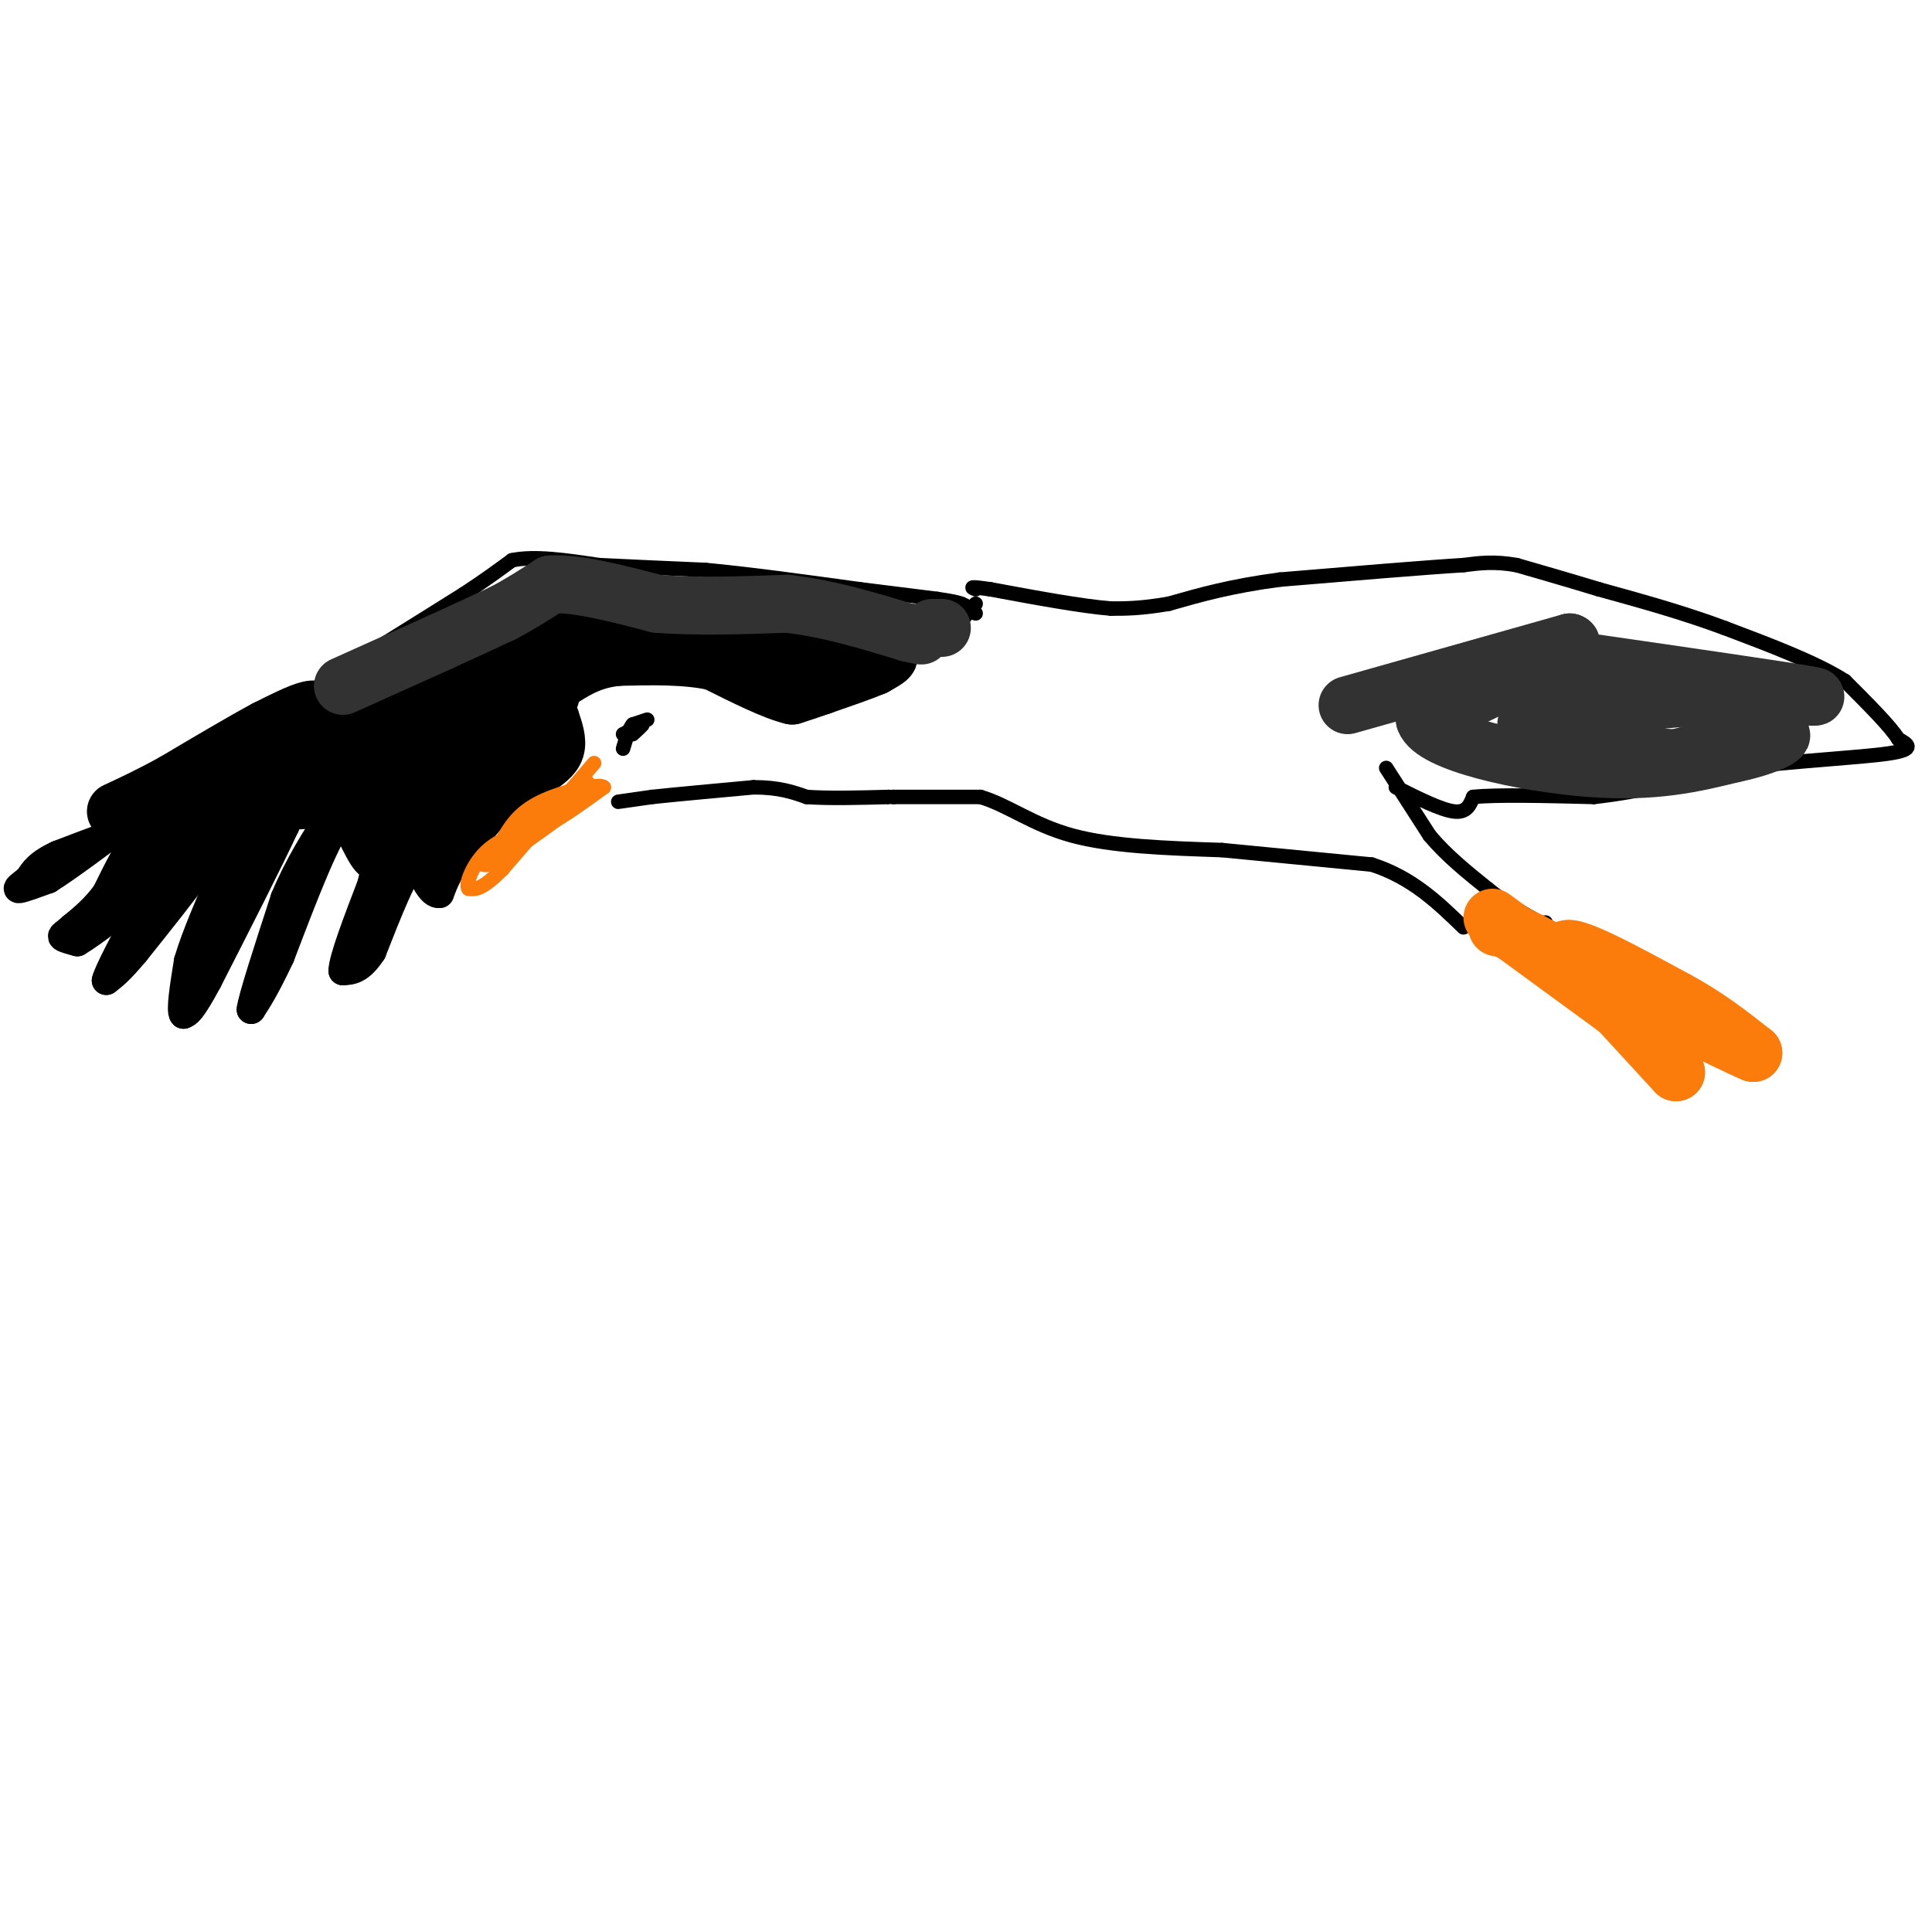 <svg viewBox='0 0 400 400' version='1.1' xmlns='http://www.w3.org/2000/svg' xmlns:xlink='http://www.w3.org/1999/xlink'><g fill='none' stroke='#000000' stroke-width='6' stroke-linecap='round' stroke-linejoin='round'><path d='M110,160c0.000,0.000 -14.000,16.000 -14,16'/><path d='M96,176c-3.167,4.167 -4.083,6.583 -5,9'/><path d='M91,185c-1.667,0.333 -3.333,-3.333 -5,-7'/><path d='M86,178c-2.333,2.000 -5.667,10.500 -9,19'/><path d='M77,197c-2.500,3.833 -4.250,3.917 -6,4'/><path d='M71,201c0.000,-2.333 3.000,-10.167 6,-18'/><path d='M77,183c1.333,-5.667 1.667,-10.833 2,-16'/><path d='M79,167c0.000,-0.667 -1.000,5.667 -2,12'/><path d='M77,179c-1.333,0.333 -3.667,-4.833 -6,-10'/><path d='M71,169c-3.167,3.167 -8.083,16.083 -13,29'/><path d='M58,198c-3.167,6.667 -4.583,8.833 -6,11'/><path d='M52,209c0.167,-2.000 3.583,-12.500 7,-23'/><path d='M59,186c2.833,-6.833 6.417,-12.417 10,-18'/><path d='M69,168c1.667,-3.000 0.833,-1.500 0,0'/><path d='M67,171c0.000,0.000 0.000,-8.000 0,-8'/><path d='M67,163c-0.711,-2.400 -2.489,-4.400 -4,-3c-1.511,1.400 -2.756,6.200 -4,11'/><path d='M59,171c-3.333,7.167 -9.667,19.583 -16,32'/><path d='M43,203c-3.500,6.500 -4.250,6.750 -5,7'/><path d='M38,210c-0.667,-0.667 0.167,-5.833 1,-11'/><path d='M39,199c1.500,-5.167 4.750,-12.583 8,-20'/><path d='M47,179c3.000,-6.000 6.500,-11.000 10,-16'/><path d='M57,163c1.333,-1.333 -0.333,3.333 -2,8'/><path d='M55,171c-1.500,3.667 -4.250,8.833 -7,14'/><path d='M48,185c0.833,-2.000 6.417,-14.000 12,-26'/><path d='M60,159c1.689,-4.800 -0.089,-3.800 -2,-2c-1.911,1.800 -3.956,4.400 -6,7'/><path d='M52,164c-2.667,3.667 -6.333,9.333 -10,15'/><path d='M42,179c-4.000,5.500 -9.000,11.750 -14,18'/><path d='M28,197c-3.333,4.000 -4.667,5.000 -6,6'/><path d='M22,203c0.333,-1.667 4.167,-8.833 8,-16'/><path d='M30,187c3.500,-5.667 8.250,-11.833 13,-18'/><path d='M43,169c3.667,-4.500 6.333,-6.750 9,-9'/><path d='M52,160c2.733,-1.889 5.067,-2.111 6,-1c0.933,1.111 0.467,3.556 0,6'/><path d='M58,165c-2.000,6.000 -7.000,18.000 -12,30'/><path d='M46,195c-1.833,4.500 -0.417,0.750 1,-3'/><path d='M47,192c2.000,-4.167 6.500,-13.083 11,-22'/><path d='M58,170c2.833,-4.333 4.417,-4.167 6,-4'/><path d='M64,166c2.833,-0.833 6.917,-0.917 11,-1'/><path d='M75,165c-0.378,-3.000 -6.822,-10.000 -8,-11c-1.178,-1.000 2.911,4.000 7,9'/><path d='M74,163c1.800,4.333 2.800,10.667 3,11c0.200,0.333 -0.400,-5.333 -1,-11'/><path d='M76,163c1.178,-0.556 4.622,3.556 6,7c1.378,3.444 0.689,6.222 0,9'/><path d='M82,179c1.867,0.778 6.533,-1.778 6,-4c-0.533,-2.222 -6.267,-4.111 -12,-6'/><path d='M76,169c-5.000,-1.000 -11.500,-0.500 -18,0'/><path d='M58,169c-6.333,0.333 -13.167,1.167 -20,2'/><path d='M38,171c-4.800,0.222 -6.800,-0.222 -9,2c-2.200,2.222 -4.600,7.111 -7,12'/><path d='M22,185c-2.333,3.167 -4.667,5.083 -7,7'/><path d='M15,192c-1.667,1.489 -2.333,1.711 -2,2c0.333,0.289 1.667,0.644 3,1'/><path d='M16,195c3.167,-1.833 9.583,-6.917 16,-12'/><path d='M32,183c4.622,-3.689 8.178,-6.911 9,-8c0.822,-1.089 -1.089,-0.044 -3,1'/><path d='M38,176c-2.822,0.600 -8.378,1.600 -11,3c-2.622,1.400 -2.311,3.200 -2,5'/><path d='M25,184c0.821,0.762 3.875,0.167 6,-2c2.125,-2.167 3.321,-5.905 3,-8c-0.321,-2.095 -2.161,-2.548 -4,-3'/><path d='M30,171c-3.667,0.500 -10.833,3.250 -18,6'/><path d='M12,177c-4.000,1.833 -5.000,3.417 -6,5'/><path d='M6,182c-1.644,1.311 -2.756,2.089 -2,2c0.756,-0.089 3.378,-1.044 6,-2'/><path d='M10,182c4.000,-2.500 11.000,-7.750 18,-13'/><path d='M28,169c7.000,-3.833 15.500,-6.917 24,-10'/><path d='M52,159c1.000,-0.167 -8.500,4.417 -18,9'/><path d='M34,168c-5.467,2.156 -10.133,3.044 -11,3c-0.867,-0.044 2.067,-1.022 5,-2'/><path d='M28,169c3.978,-0.311 11.422,-0.089 16,-1c4.578,-0.911 6.289,-2.956 8,-5'/><path d='M52,163c-0.711,-0.600 -6.489,0.400 -8,0c-1.511,-0.400 1.244,-2.200 4,-4'/><path d='M48,159c3.667,-2.500 10.833,-6.750 18,-11'/><path d='M66,148c3.689,-2.511 3.911,-3.289 5,-3c1.089,0.289 3.044,1.644 5,3'/><path d='M76,148c1.800,3.978 3.800,12.422 3,15c-0.800,2.578 -4.400,-0.711 -8,-4'/><path d='M71,159c-4.400,-2.622 -11.400,-7.178 -13,-9c-1.600,-1.822 2.200,-0.911 6,0'/><path d='M64,150c2.133,-0.800 4.467,-2.800 6,-3c1.533,-0.200 2.267,1.400 3,3'/><path d='M73,150c1.178,3.667 2.622,11.333 2,12c-0.622,0.667 -3.311,-5.667 -6,-12'/><path d='M69,150c1.778,0.400 9.222,7.400 13,12c3.778,4.600 3.889,6.800 4,9'/><path d='M86,171c0.000,-1.333 -2.000,-9.167 -4,-17'/><path d='M82,154c-1.867,-5.044 -4.533,-9.156 -4,-8c0.533,1.156 4.267,7.578 8,14'/><path d='M86,160c2.167,4.833 3.583,9.917 5,15'/></g>
<g fill='none' stroke='#000000' stroke-width='12' stroke-linecap='round' stroke-linejoin='round'><path d='M82,153c0.000,0.000 7.000,20.000 7,20'/><path d='M89,173c2.333,2.333 4.667,-1.833 7,-6'/><path d='M96,167c2.833,-1.667 6.417,-2.833 10,-4'/><path d='M106,163c2.500,-1.333 3.750,-2.667 5,-4'/><path d='M111,159c1.711,-1.244 3.489,-2.356 4,-4c0.511,-1.644 -0.244,-3.822 -1,-6'/><path d='M114,149c-1.311,-2.178 -4.089,-4.622 -9,-5c-4.911,-0.378 -11.956,1.311 -19,3'/><path d='M86,147c-5.155,1.548 -8.542,3.917 -9,7c-0.458,3.083 2.012,6.881 6,8c3.988,1.119 9.494,-0.440 15,-2'/><path d='M98,160c4.911,-2.222 9.689,-6.778 8,-8c-1.689,-1.222 -9.844,0.889 -18,3'/><path d='M88,155c-6.000,-0.500 -12.000,-3.250 -18,-6'/><path d='M70,149c-3.733,-1.556 -4.067,-2.444 -6,-2c-1.933,0.444 -5.467,2.222 -9,4'/><path d='M55,151c-4.667,2.500 -11.833,6.750 -19,11'/><path d='M36,162c-5.167,2.833 -8.583,4.417 -12,6'/><path d='M82,146c0.000,0.000 26.000,-10.000 26,-10'/><path d='M108,136c6.222,-2.889 8.778,-5.111 12,-6c3.222,-0.889 7.111,-0.444 11,0'/><path d='M131,130c6.000,0.333 15.500,1.167 25,2'/><path d='M156,132c7.833,0.833 14.917,1.917 22,3'/><path d='M178,135c4.889,0.600 6.111,0.600 6,1c-0.111,0.400 -1.556,1.200 -3,2'/><path d='M181,138c-2.333,1.000 -6.667,2.500 -11,4'/><path d='M170,142c-2.833,1.000 -4.417,1.500 -6,2'/><path d='M164,144c-3.667,-0.833 -9.833,-3.917 -16,-7'/><path d='M148,137c-6.000,-1.333 -13.000,-1.167 -20,-1'/><path d='M128,136c-5.167,0.500 -8.083,2.250 -11,4'/><path d='M117,140c-2.500,1.333 -3.250,2.667 -4,4'/><path d='M113,144c-0.500,0.667 0.250,0.333 1,0'/></g>
<g fill='none' stroke='#000000' stroke-width='3' stroke-linecap='round' stroke-linejoin='round'><path d='M67,141c0.000,0.000 13.000,-8.000 13,-8'/><path d='M80,133c4.833,-3.000 10.417,-6.500 16,-10'/><path d='M96,123c4.333,-2.833 7.167,-4.917 10,-7'/><path d='M106,116c4.667,-1.000 11.333,0.000 18,1'/><path d='M124,117c6.667,0.333 14.333,0.667 22,1'/><path d='M146,118c9.000,0.833 20.500,2.417 32,4'/><path d='M178,122c8.000,1.000 12.000,1.500 16,2'/><path d='M194,124c3.500,0.500 4.250,0.750 5,1'/><path d='M199,125c1.333,0.500 2.167,1.250 3,2'/><path d='M202,125c0.000,0.000 -5.000,6.000 -5,6'/><path d='M197,131c-2.167,1.833 -5.083,3.417 -8,5'/><path d='M189,136c-1.667,1.167 -1.833,1.583 -2,2'/><path d='M128,166c0.000,0.000 7.000,-1.000 7,-1'/><path d='M135,165c4.667,-0.500 12.833,-1.250 21,-2'/><path d='M156,163c5.333,0.000 8.167,1.000 11,2'/><path d='M167,165c4.667,0.333 10.833,0.167 17,0'/><path d='M184,165c3.000,0.000 2.000,0.000 1,0'/><path d='M185,165c0.167,0.000 0.083,0.000 0,0'/><path d='M185,165c3.000,0.000 10.500,0.000 18,0'/><path d='M203,165c5.644,1.644 10.756,5.756 19,8c8.244,2.244 19.622,2.622 31,3'/><path d='M253,176c10.333,1.000 20.667,2.000 31,3'/><path d='M284,179c8.333,2.667 13.667,7.833 19,13'/><path d='M287,159c0.000,0.000 9.000,14.000 9,14'/><path d='M296,173c3.500,4.167 7.750,7.583 12,11'/><path d='M308,184c3.500,2.833 6.250,4.417 9,6'/><path d='M317,190c2.000,1.167 2.500,1.083 3,1'/><path d='M289,163c4.667,2.333 9.333,4.667 12,5c2.667,0.333 3.333,-1.333 4,-3'/><path d='M305,165c4.833,-0.500 14.917,-0.250 25,0'/><path d='M330,165c9.167,-1.000 19.583,-3.500 30,-6'/><path d='M360,159c11.467,-1.467 25.133,-2.133 31,-3c5.867,-0.867 3.933,-1.933 2,-3'/><path d='M393,153c-1.500,-2.500 -6.250,-7.250 -11,-12'/><path d='M382,141c-6.000,-3.833 -15.500,-7.417 -25,-11'/><path d='M357,130c-8.500,-3.167 -17.250,-5.583 -26,-8'/><path d='M331,122c-7.167,-2.167 -12.083,-3.583 -17,-5'/><path d='M314,117c-4.667,-0.833 -7.833,-0.417 -11,0'/><path d='M303,117c-8.167,0.500 -23.083,1.750 -38,3'/><path d='M265,120c-10.167,1.333 -16.583,3.167 -23,5'/><path d='M242,125c-5.833,1.000 -8.917,1.000 -12,1'/><path d='M230,126c-6.167,-0.500 -15.583,-2.250 -25,-4'/><path d='M205,122c-4.667,-0.667 -3.833,-0.333 -3,0'/><path d='M134,149c0.000,0.000 -3.000,1.000 -3,1'/><path d='M131,150c-0.833,1.000 -1.417,3.000 -2,5'/><path d='M129,152c0.000,0.000 2.000,-1.000 2,-1'/><path d='M131,151c0.667,-0.333 1.333,-0.667 2,-1'/><path d='M133,150c0.000,0.167 -1.000,1.083 -2,2'/></g>
<g fill='none' stroke='#FB7B0B' stroke-width='3' stroke-linecap='round' stroke-linejoin='round'><path d='M123,158c0.000,0.000 -19.000,22.000 -19,22'/><path d='M104,180c-4.333,4.333 -5.667,4.167 -7,4'/><path d='M97,184c-0.733,-0.933 0.933,-5.267 4,-8c3.067,-2.733 7.533,-3.867 12,-5'/><path d='M113,171c4.000,-2.167 8.000,-5.083 12,-8'/><path d='M125,163c-0.667,-0.933 -8.333,0.733 -13,3c-4.667,2.267 -6.333,5.133 -8,8'/><path d='M104,174c-2.178,2.622 -3.622,5.178 -3,5c0.622,-0.178 3.311,-3.089 6,-6'/><path d='M107,173c3.167,-2.833 8.083,-6.917 13,-11'/><path d='M120,162c2.333,-1.333 1.667,0.833 1,3'/><path d='M121,165c-2.500,2.500 -9.250,7.250 -16,12'/><path d='M105,177c-3.500,2.333 -4.250,2.167 -5,2'/></g>
<g fill='none' stroke='#FB7B0B' stroke-width='12' stroke-linecap='round' stroke-linejoin='round'><path d='M309,190c0.000,0.000 26.000,19.000 26,19'/><path d='M335,209c6.333,5.333 9.167,9.167 12,13'/><path d='M347,222c-1.833,-2.000 -12.417,-13.500 -23,-25'/><path d='M324,197c0.000,-2.500 11.500,3.750 23,10'/><path d='M347,207c6.500,3.500 11.250,7.250 16,11'/><path d='M363,218c-5.000,-2.000 -25.500,-12.500 -46,-23'/><path d='M317,195c-8.667,-4.333 -7.333,-3.667 -6,-3'/><path d='M311,192c-1.167,-0.500 -1.083,-0.250 -1,0'/></g>
<g fill='none' stroke='#323232' stroke-width='12' stroke-linecap='round' stroke-linejoin='round'><path d='M71,142c0.000,0.000 20.000,-9.000 20,-9'/><path d='M91,133c5.500,-2.500 9.250,-4.250 13,-6'/><path d='M104,127c3.833,-2.000 6.917,-4.000 10,-6'/><path d='M114,121c5.333,-0.333 13.667,1.833 22,4'/><path d='M136,125c8.167,0.667 17.583,0.333 27,0'/><path d='M163,125c8.667,1.000 16.833,3.500 25,6'/><path d='M188,131c4.333,1.000 2.667,0.500 1,0'/><path d='M195,130c0.000,0.000 -2.000,0.000 -2,0'/><path d='M279,146c0.000,0.000 46.000,-13.000 46,-13'/><path d='M325,133c2.667,0.500 -13.667,8.250 -30,16'/><path d='M295,149c1.556,4.844 20.444,8.956 34,10c13.556,1.044 21.778,-0.978 30,-3'/><path d='M359,156c7.600,-1.578 11.600,-4.022 9,-4c-2.600,0.022 -11.800,2.511 -21,5'/><path d='M347,157c-11.844,-0.511 -30.956,-4.289 -31,-7c-0.044,-2.711 18.978,-4.356 38,-6'/><path d='M354,144c12.667,-0.622 25.333,0.822 21,0c-4.333,-0.822 -25.667,-3.911 -47,-7'/></g>
</svg>